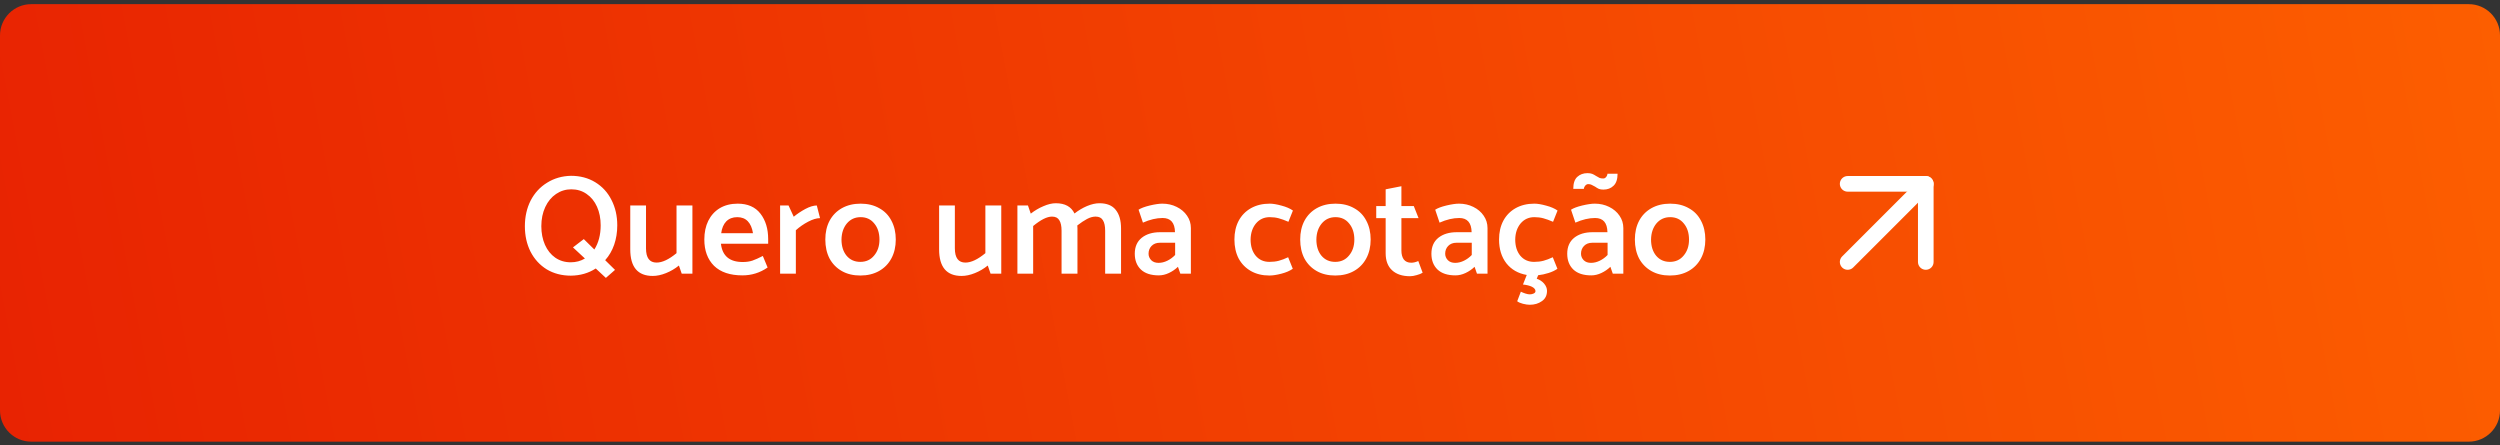 <svg xmlns="http://www.w3.org/2000/svg" width="320" height="57" viewBox="0 0 320 57" fill="none"><rect x="0" y="0" width="320" height="57" fill="#333333" stroke="none"/><path d="M0 4.532C0 2.323 1.791 0.532 4 0.532H316C318.209 0.532 320 2.323 320 4.532V52.532C320 54.741 318.209 56.532 316 56.532H4C1.791 56.532 0 54.741 0 52.532V4.532Z" fill="url(#paint0_linear_560_2545)"></path><path d="M77.462 33.304L78.722 34.546L77.552 35.572L76.256 34.366C75.332 34.966 74.27 35.272 73.07 35.284C71.906 35.284 70.874 35.014 69.974 34.474C69.086 33.922 68.396 33.166 67.904 32.206C67.424 31.246 67.184 30.166 67.184 28.966C67.184 27.742 67.43 26.644 67.922 25.672C68.426 24.7 69.128 23.938 70.028 23.386C70.928 22.822 71.948 22.528 73.088 22.504C74.264 22.504 75.302 22.78 76.202 23.332C77.102 23.884 77.792 24.64 78.272 25.6C78.764 26.56 79.01 27.64 79.01 28.84C79.01 29.728 78.878 30.556 78.614 31.324C78.35 32.08 77.966 32.74 77.462 33.304ZM74.87 33.088L73.34 31.666L74.726 30.604L76.076 31.936C76.616 31.084 76.886 30.052 76.886 28.84C76.886 27.952 76.73 27.16 76.418 26.464C76.106 25.768 75.662 25.222 75.086 24.826C74.522 24.43 73.868 24.232 73.124 24.232C72.416 24.232 71.768 24.43 71.18 24.826C70.592 25.222 70.13 25.78 69.794 26.5C69.458 27.22 69.29 28.036 69.29 28.948C69.29 29.836 69.446 30.634 69.758 31.342C70.07 32.038 70.508 32.584 71.072 32.98C71.648 33.376 72.308 33.574 73.052 33.574C73.724 33.574 74.33 33.412 74.87 33.088ZM84.039 33.61C84.771 33.61 85.623 33.208 86.595 32.404V26.302H88.629V35.032H87.261L86.901 33.988C86.397 34.396 85.845 34.72 85.245 34.96C84.645 35.2 84.081 35.32 83.553 35.32C81.633 35.32 80.673 34.186 80.673 31.918V26.302H82.689V31.792C82.689 33.004 83.139 33.61 84.039 33.61ZM94.42 26.068C95.704 26.068 96.676 26.494 97.336 27.346C97.996 28.198 98.326 29.284 98.326 30.604V31.198H92.278C92.458 32.758 93.388 33.538 95.068 33.538C95.536 33.538 95.95 33.478 96.31 33.358C96.682 33.226 97.126 33.028 97.642 32.764L98.254 34.24C97.282 34.912 96.208 35.248 95.032 35.248C93.448 35.248 92.236 34.84 91.396 34.024C90.568 33.196 90.154 32.074 90.154 30.658C90.154 29.746 90.322 28.948 90.658 28.264C91.006 27.568 91.498 27.028 92.134 26.644C92.782 26.26 93.544 26.068 94.42 26.068ZM94.366 27.796C93.79 27.796 93.322 27.976 92.962 28.336C92.614 28.696 92.398 29.2 92.314 29.848H96.382C96.274 29.176 96.052 28.666 95.716 28.318C95.38 27.97 94.93 27.796 94.366 27.796ZM104.965 27.922C104.533 27.922 104.029 28.072 103.453 28.372C102.877 28.672 102.349 29.038 101.869 29.47V35.032H99.853V26.302H100.933L101.599 27.742C102.031 27.382 102.523 27.052 103.075 26.752C103.639 26.452 104.131 26.302 104.551 26.302L104.965 27.922ZM110.123 35.266C109.211 35.266 108.419 35.074 107.747 34.69C107.075 34.306 106.553 33.772 106.181 33.088C105.821 32.392 105.641 31.582 105.641 30.658C105.641 29.746 105.821 28.948 106.181 28.264C106.553 27.568 107.081 27.028 107.765 26.644C108.449 26.26 109.247 26.068 110.159 26.068C111.071 26.068 111.863 26.26 112.535 26.644C113.219 27.016 113.741 27.55 114.101 28.246C114.473 28.942 114.659 29.746 114.659 30.658C114.659 31.57 114.473 32.374 114.101 33.07C113.729 33.766 113.201 34.306 112.517 34.69C111.833 35.074 111.035 35.266 110.123 35.266ZM112.571 30.676C112.571 29.824 112.349 29.134 111.905 28.606C111.473 28.066 110.891 27.796 110.159 27.796C109.439 27.796 108.851 28.066 108.395 28.606C107.951 29.146 107.723 29.83 107.711 30.658C107.711 31.51 107.927 32.2 108.359 32.728C108.803 33.256 109.391 33.52 110.123 33.52C110.855 33.52 111.443 33.25 111.887 32.71C112.343 32.17 112.571 31.492 112.571 30.676ZM123.572 33.61C124.304 33.61 125.156 33.208 126.128 32.404V26.302H128.162V35.032H126.794L126.434 33.988C125.93 34.396 125.378 34.72 124.778 34.96C124.178 35.2 123.614 35.32 123.086 35.32C121.166 35.32 120.206 34.186 120.206 31.918V26.302H122.222V31.792C122.222 33.004 122.672 33.61 123.572 33.61ZM143.494 29.236V35.032H141.46V29.542C141.46 28.942 141.364 28.492 141.172 28.192C140.992 27.88 140.68 27.724 140.236 27.724C139.888 27.724 139.522 27.826 139.138 28.03C138.754 28.234 138.34 28.51 137.896 28.858L137.914 29.236V35.032H135.88V29.542C135.88 28.942 135.784 28.492 135.592 28.192C135.412 27.88 135.1 27.724 134.656 27.724C134.02 27.724 133.216 28.126 132.244 28.93V35.032H130.228V26.302H131.578L131.938 27.346C132.442 26.95 132.982 26.632 133.558 26.392C134.134 26.14 134.662 26.014 135.142 26.014C136.318 26.014 137.116 26.452 137.536 27.328C138.04 26.932 138.574 26.614 139.138 26.374C139.714 26.134 140.242 26.014 140.722 26.014C141.67 26.014 142.366 26.296 142.81 26.86C143.266 27.424 143.494 28.216 143.494 29.236ZM148.815 27.904C148.023 27.904 147.183 28.102 146.295 28.498L145.737 26.842C146.049 26.638 146.529 26.458 147.177 26.302C147.837 26.146 148.371 26.068 148.779 26.068C149.451 26.068 150.063 26.206 150.615 26.482C151.179 26.758 151.623 27.136 151.947 27.616C152.271 28.084 152.433 28.612 152.433 29.2V35.032H151.083L150.777 34.15C150.441 34.474 150.057 34.738 149.625 34.942C149.193 35.146 148.761 35.248 148.329 35.248C147.321 35.248 146.553 34.996 146.025 34.492C145.509 33.988 145.251 33.316 145.251 32.476C145.251 31.6 145.545 30.922 146.133 30.442C146.733 29.962 147.519 29.722 148.491 29.722H150.399C150.375 28.51 149.847 27.904 148.815 27.904ZM148.455 31.072C148.011 31.072 147.657 31.21 147.393 31.486C147.141 31.75 147.015 32.08 147.015 32.476C147.015 32.788 147.129 33.064 147.357 33.304C147.585 33.532 147.897 33.646 148.293 33.646C148.665 33.646 149.037 33.556 149.409 33.376C149.781 33.196 150.117 32.95 150.417 32.638V31.072H148.455ZM162.488 33.52C162.932 33.52 163.334 33.472 163.694 33.376C164.054 33.28 164.45 33.13 164.882 32.926L165.476 34.402C165.104 34.666 164.618 34.876 164.018 35.032C163.418 35.188 162.908 35.266 162.488 35.266C161.576 35.266 160.784 35.074 160.112 34.69C159.44 34.306 158.918 33.772 158.546 33.088C158.186 32.392 158.006 31.582 158.006 30.658C158.006 29.746 158.186 28.948 158.546 28.264C158.918 27.568 159.446 27.028 160.13 26.644C160.814 26.26 161.612 26.068 162.524 26.068C162.932 26.068 163.436 26.152 164.036 26.32C164.636 26.476 165.122 26.686 165.494 26.95L164.918 28.39C164.45 28.186 164.036 28.036 163.676 27.94C163.328 27.844 162.944 27.796 162.524 27.796C161.804 27.796 161.216 28.066 160.76 28.606C160.316 29.146 160.088 29.83 160.076 30.658C160.076 31.51 160.292 32.2 160.724 32.728C161.168 33.256 161.756 33.52 162.488 33.52ZM170.908 35.266C169.996 35.266 169.204 35.074 168.532 34.69C167.86 34.306 167.338 33.772 166.966 33.088C166.606 32.392 166.426 31.582 166.426 30.658C166.426 29.746 166.606 28.948 166.966 28.264C167.338 27.568 167.866 27.028 168.55 26.644C169.234 26.26 170.032 26.068 170.944 26.068C171.856 26.068 172.648 26.26 173.32 26.644C174.004 27.016 174.526 27.55 174.886 28.246C175.258 28.942 175.444 29.746 175.444 30.658C175.444 31.57 175.258 32.374 174.886 33.07C174.514 33.766 173.986 34.306 173.302 34.69C172.618 35.074 171.82 35.266 170.908 35.266ZM173.356 30.676C173.356 29.824 173.134 29.134 172.69 28.606C172.258 28.066 171.676 27.796 170.944 27.796C170.224 27.796 169.636 28.066 169.18 28.606C168.736 29.146 168.508 29.83 168.496 30.658C168.496 31.51 168.712 32.2 169.144 32.728C169.588 33.256 170.176 33.52 170.908 33.52C171.64 33.52 172.228 33.25 172.672 32.71C173.128 32.17 173.356 31.492 173.356 30.676ZM179.38 26.374H180.964L181.576 27.922H179.38V32.08C179.38 32.548 179.482 32.926 179.686 33.214C179.902 33.49 180.22 33.628 180.64 33.628C180.916 33.628 181.216 33.556 181.54 33.412L182.098 34.906C181.918 35.026 181.666 35.128 181.342 35.212C181.03 35.308 180.742 35.356 180.478 35.356C179.506 35.356 178.744 35.104 178.192 34.6C177.64 34.096 177.364 33.37 177.364 32.422V27.922H176.158V26.374H177.364V24.232L179.38 23.836V26.374ZM186.784 27.904C185.992 27.904 185.152 28.102 184.264 28.498L183.706 26.842C184.018 26.638 184.498 26.458 185.146 26.302C185.806 26.146 186.34 26.068 186.748 26.068C187.42 26.068 188.032 26.206 188.584 26.482C189.148 26.758 189.592 27.136 189.916 27.616C190.24 28.084 190.402 28.612 190.402 29.2V35.032H189.052L188.746 34.15C188.41 34.474 188.026 34.738 187.594 34.942C187.162 35.146 186.73 35.248 186.298 35.248C185.29 35.248 184.522 34.996 183.994 34.492C183.478 33.988 183.22 33.316 183.22 32.476C183.22 31.6 183.514 30.922 184.102 30.442C184.702 29.962 185.488 29.722 186.46 29.722H188.368C188.344 28.51 187.816 27.904 186.784 27.904ZM186.424 31.072C185.98 31.072 185.626 31.21 185.362 31.486C185.11 31.75 184.984 32.08 184.984 32.476C184.984 32.788 185.098 33.064 185.326 33.304C185.554 33.532 185.866 33.646 186.262 33.646C186.634 33.646 187.006 33.556 187.378 33.376C187.75 33.196 188.086 32.95 188.386 32.638V31.072H186.424ZM196.883 35.23L196.703 35.68C197.075 35.8 197.387 36.004 197.639 36.292C197.891 36.592 198.017 36.904 198.017 37.228C198.017 37.804 197.801 38.242 197.369 38.542C196.937 38.854 196.415 39.01 195.803 39.01C195.563 39.01 195.275 38.968 194.939 38.884C194.615 38.8 194.369 38.692 194.201 38.56L194.669 37.336C194.837 37.42 195.029 37.498 195.245 37.57C195.473 37.642 195.659 37.678 195.803 37.678C195.995 37.678 196.163 37.642 196.307 37.57C196.463 37.498 196.541 37.396 196.541 37.264C196.541 37.048 196.391 36.862 196.091 36.706C195.791 36.562 195.407 36.466 194.939 36.418L195.425 35.194C194.321 35.002 193.451 34.504 192.815 33.7C192.191 32.896 191.879 31.882 191.879 30.658C191.879 29.746 192.059 28.948 192.419 28.264C192.791 27.568 193.319 27.028 194.003 26.644C194.687 26.26 195.485 26.068 196.397 26.068C196.805 26.068 197.309 26.152 197.909 26.32C198.509 26.476 198.995 26.686 199.367 26.95L198.791 28.39C198.323 28.186 197.909 28.036 197.549 27.94C197.201 27.844 196.817 27.796 196.397 27.796C195.677 27.796 195.089 28.066 194.633 28.606C194.189 29.146 193.961 29.83 193.949 30.658C193.949 31.51 194.165 32.2 194.597 32.728C195.041 33.256 195.629 33.52 196.361 33.52C196.805 33.52 197.207 33.472 197.567 33.376C197.927 33.28 198.323 33.13 198.755 32.926L199.349 34.402C199.049 34.618 198.671 34.798 198.215 34.942C197.759 35.086 197.315 35.182 196.883 35.23ZM204.169 27.904C203.377 27.904 202.537 28.102 201.649 28.498L201.091 26.842C201.403 26.638 201.883 26.458 202.531 26.302C203.191 26.146 203.725 26.068 204.133 26.068C204.805 26.068 205.417 26.206 205.969 26.482C206.533 26.758 206.977 27.136 207.301 27.616C207.625 28.084 207.787 28.612 207.787 29.2V35.032H206.437L206.131 34.15C205.795 34.474 205.411 34.738 204.979 34.942C204.547 35.146 204.115 35.248 203.683 35.248C202.675 35.248 201.907 34.996 201.379 34.492C200.863 33.988 200.605 33.316 200.605 32.476C200.605 31.6 200.899 30.922 201.487 30.442C202.087 29.962 202.873 29.722 203.845 29.722H205.753C205.729 28.51 205.201 27.904 204.169 27.904ZM203.809 31.072C203.365 31.072 203.011 31.21 202.747 31.486C202.495 31.75 202.369 32.08 202.369 32.476C202.369 32.788 202.483 33.064 202.711 33.304C202.939 33.532 203.251 33.646 203.647 33.646C204.019 33.646 204.391 33.556 204.763 33.376C205.135 33.196 205.471 32.95 205.771 32.638V31.072H203.809ZM205.213 22.846C205.357 22.846 205.477 22.786 205.573 22.666C205.681 22.546 205.741 22.402 205.753 22.234H207.049C207.049 22.942 206.875 23.458 206.527 23.782C206.191 24.106 205.759 24.268 205.231 24.268C205.003 24.268 204.811 24.238 204.655 24.178C204.499 24.106 204.337 24.01 204.169 23.89C203.989 23.782 203.839 23.704 203.719 23.656C203.611 23.596 203.467 23.566 203.287 23.566C203.155 23.566 203.029 23.632 202.909 23.764C202.801 23.884 202.741 24.022 202.729 24.178H201.379C201.379 23.47 201.547 22.96 201.883 22.648C202.231 22.324 202.669 22.162 203.197 22.162C203.437 22.162 203.635 22.192 203.791 22.252C203.947 22.312 204.115 22.402 204.295 22.522C204.463 22.63 204.613 22.714 204.745 22.774C204.877 22.822 205.033 22.846 205.213 22.846ZM213.746 35.266C212.834 35.266 212.042 35.074 211.37 34.69C210.698 34.306 210.176 33.772 209.804 33.088C209.444 32.392 209.264 31.582 209.264 30.658C209.264 29.746 209.444 28.948 209.804 28.264C210.176 27.568 210.704 27.028 211.388 26.644C212.072 26.26 212.87 26.068 213.782 26.068C214.694 26.068 215.486 26.26 216.158 26.644C216.842 27.016 217.364 27.55 217.724 28.246C218.096 28.942 218.282 29.746 218.282 30.658C218.282 31.57 218.096 32.374 217.724 33.07C217.352 33.766 216.824 34.306 216.14 34.69C215.456 35.074 214.658 35.266 213.746 35.266ZM216.194 30.676C216.194 29.824 215.972 29.134 215.528 28.606C215.096 28.066 214.514 27.796 213.782 27.796C213.062 27.796 212.474 28.066 212.018 28.606C211.574 29.146 211.346 29.83 211.334 30.658C211.334 31.51 211.55 32.2 211.982 32.728C212.426 33.256 213.014 33.52 213.746 33.52C214.478 33.52 215.066 33.25 215.51 32.71C215.966 32.17 216.194 31.492 216.194 30.676Z" fill="white"></path><path d="M236.5 33.532L246.5 23.532" stroke="white" stroke-width="2" stroke-linecap="round" stroke-linejoin="round"></path><path d="M236.5 23.532H246.5V33.532" stroke="white" stroke-width="2" stroke-linecap="round" stroke-linejoin="round"></path><defs><linearGradient id="paint0_linear_560_2545" x1="362.941" y1="-6.968" x2="-94.937" y2="80.07" gradientUnits="userSpaceOnUse"><stop stop-color="#FF6600"></stop><stop offset="1" stop-color="#E21102"></stop></linearGradient></defs></svg>